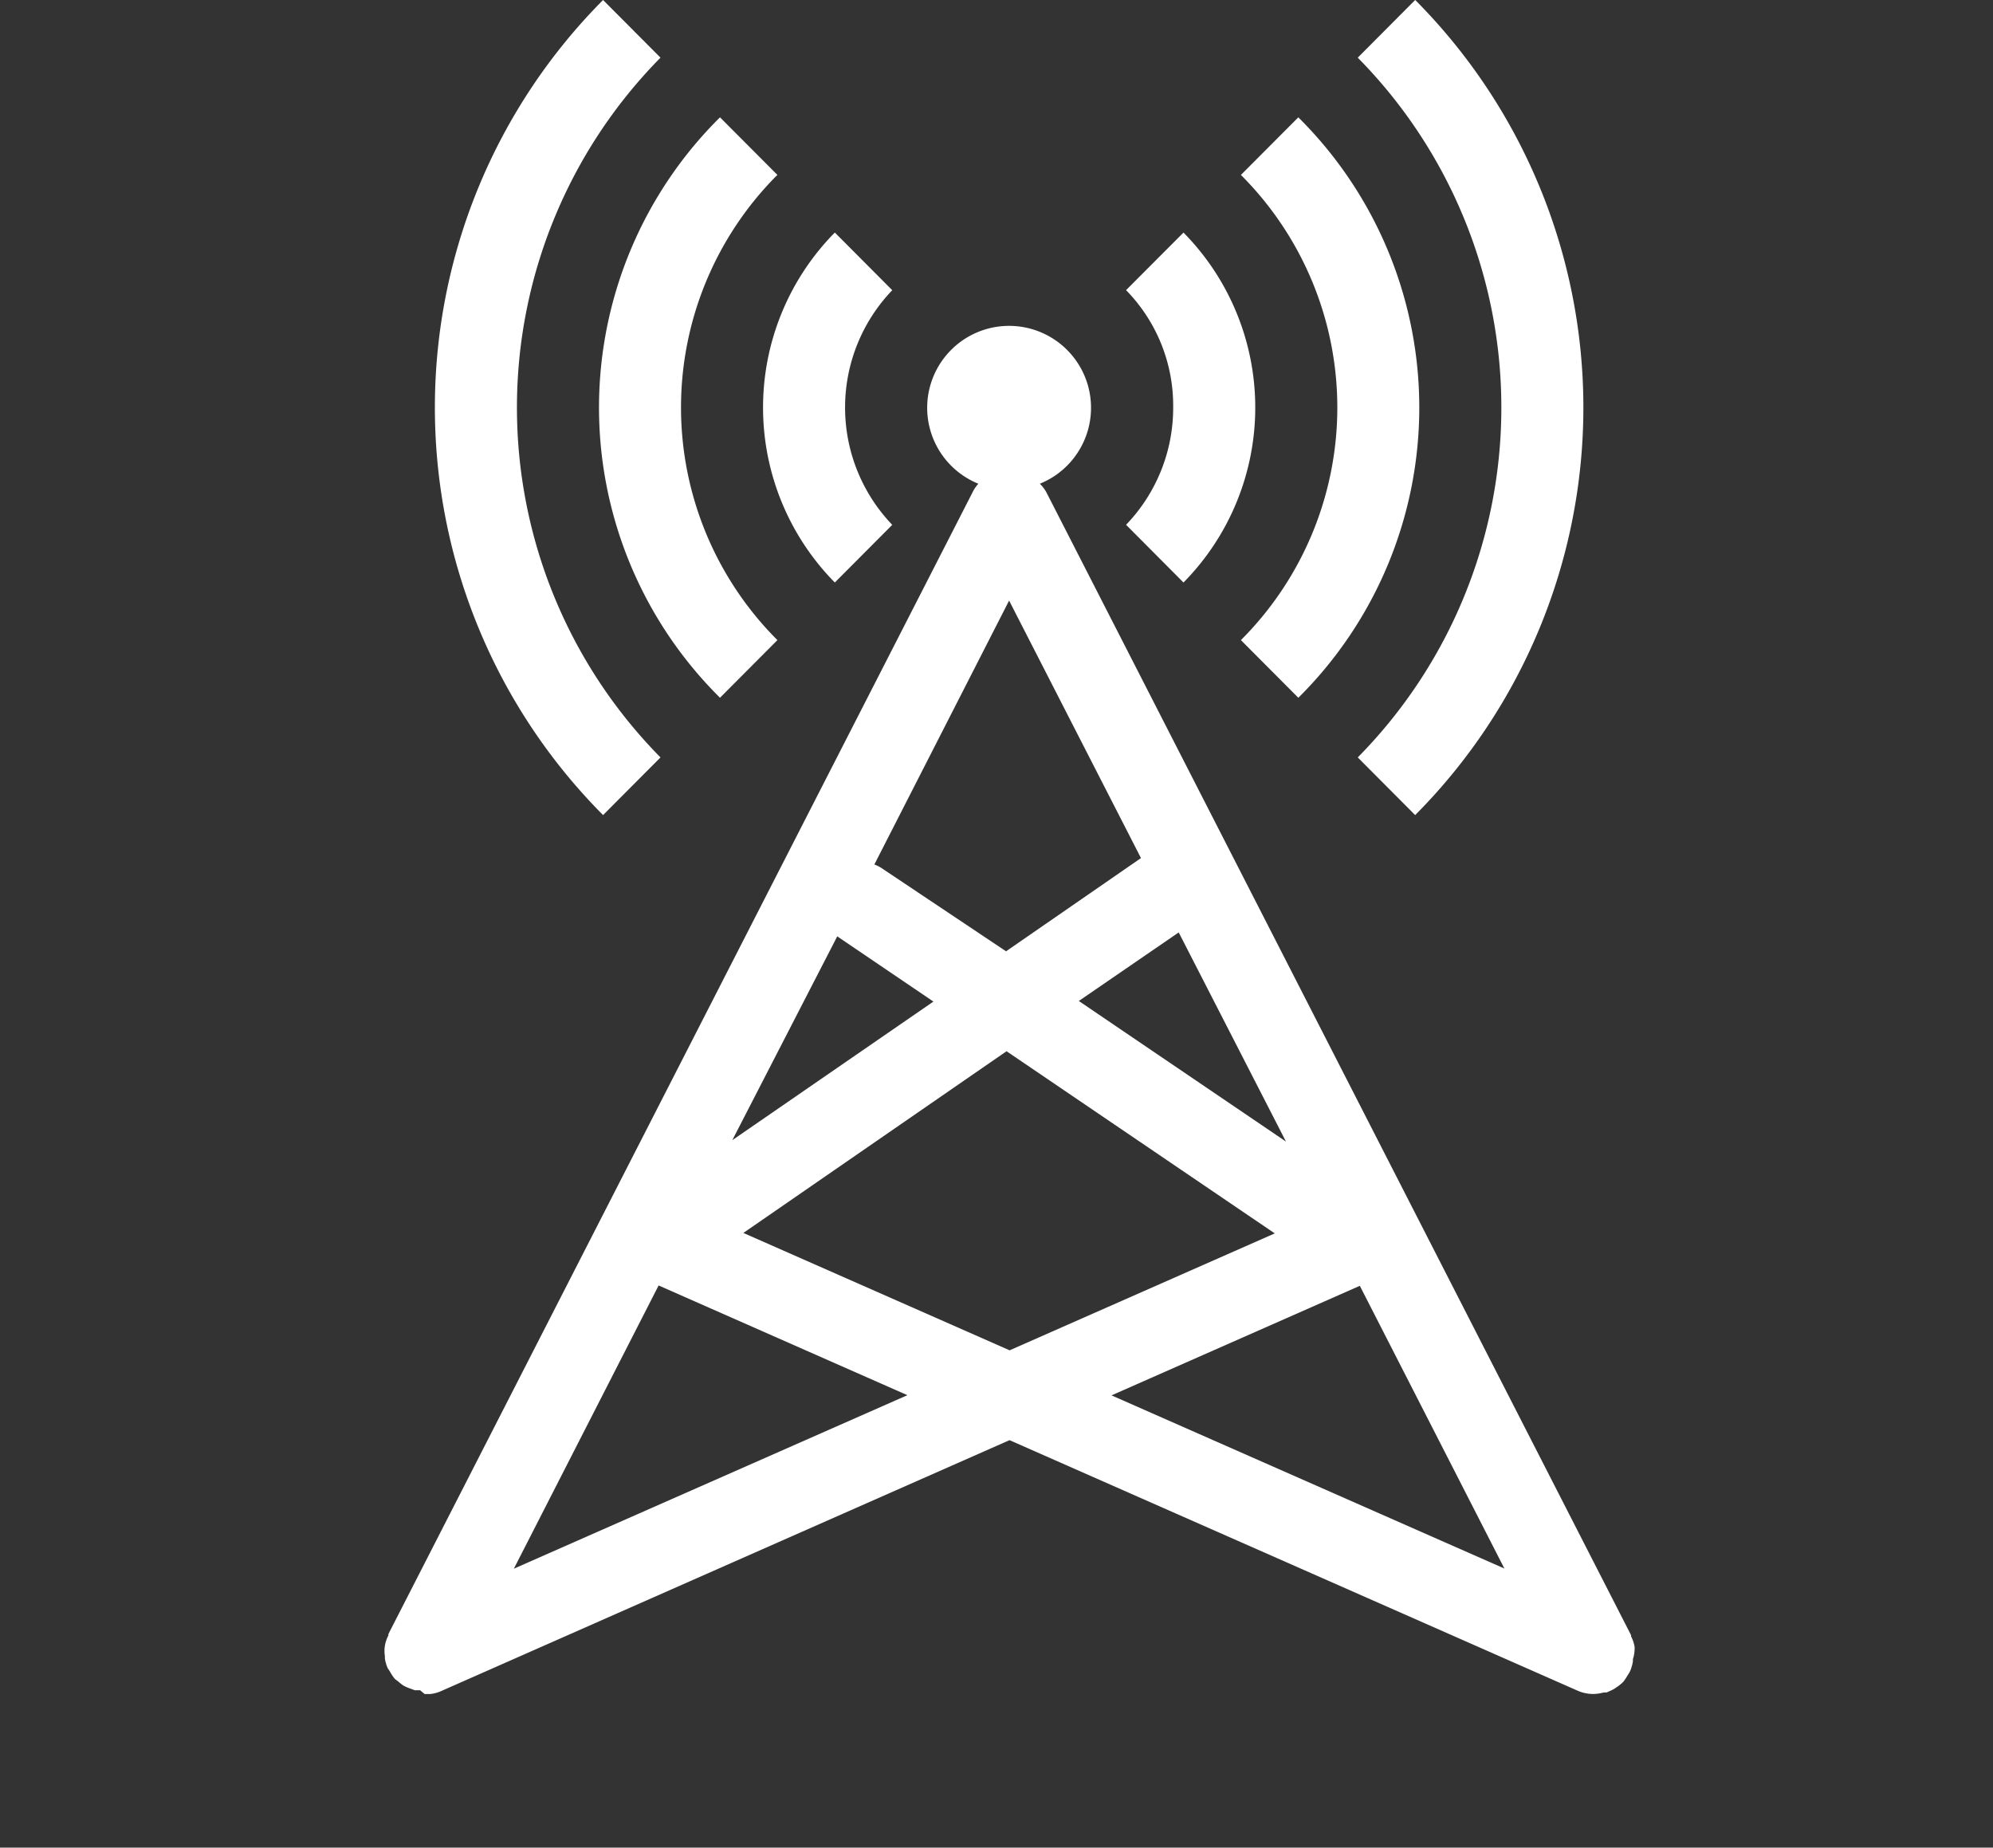 <svg xmlns="http://www.w3.org/2000/svg" width="170.298" height="157.869" viewBox="0 0 170.298 157.869">
    <rect x="0" y="0" width="170.298" height="157.869" fill="#333333" stroke="none"/>
    <g id="Gruppe_594" data-name="Gruppe 594" transform="translate(-217.711 -1910.903)">
        <path id="Pfad_773" data-name="Pfad 773" d="M253.21,324.681l4.907-4.927a14.48,14.48,0,0,1,0-20.049l-4.907-4.927A21.291,21.291,0,0,0,253.21,324.681Z" transform="translate(35.835 1635.994)" fill="#fff"/>
        <path id="Pfad_774" data-name="Pfad 774" d="M254.628,342.417l4.907-4.927a28.1,28.1,0,0,1-.126-39.625l.126-.121-4.907-4.922a34.908,34.908,0,0,0-.347,49.243C254.4,342.185,254.512,342.3,254.628,342.417Z" transform="translate(24.604 1628.106)" fill="#fff"/>
        <path id="Pfad_775" data-name="Pfad 775" d="M260.782,355.547a42.562,42.562,0,0,1,0-59.79l-4.907-4.927a49.373,49.373,0,0,0-.005,69.639l.005.005Z" transform="translate(13.367 1620.073)" fill="#fff"/>
        <path id="Pfad_776" data-name="Pfad 776" d="M258.147,324.681a21.29,21.29,0,0,0,0-29.9L253.24,299.7a14.106,14.106,0,0,1,4.026,10.025,14.411,14.411,0,0,1-4.026,10.025Z" transform="translate(60.691 1635.994)" fill="#fff"/>
        <path id="Pfad_777" data-name="Pfad 777" d="M255.19,337.49l4.907,4.927a34.913,34.913,0,0,0,.347-49.243c-.116-.121-.232-.231-.347-.352l-4.907,4.922a28.09,28.09,0,0,1,.126,39.62Z" transform="translate(68.554 1628.106)" fill="#fff"/>
        <path id="Pfad_778" data-name="Pfad 778" d="M257.174,355.547l4.906,4.927a49.374,49.374,0,0,0,.005-69.644h-.005l-4.906,4.927A42.553,42.553,0,0,1,257.174,355.547Z" transform="translate(76.554 1620.073)" fill="#fff"/>
        <path id="Pfad_779" data-name="Pfad 779" d="M330.89,400.2l-28.121-12.395,21.217-9.361L336.34,402.6Zm-59.579-26.274L293.8,358.4l22.918,15.565-22.656,9.99ZM251.7,402.614l12.37-24.2,21.257,9.375Zm27.633-54.028,8.218,5.571L270.365,366Zm14.685-28.69,11.268,22-11.529,7.966-10.518-7.03a3.112,3.112,0,0,0-.735-.387Zm23.657,46.223-17.7-12.012,8.535-5.858ZM347.466,409.3h0a3.026,3.026,0,0,0-.3-.9V408.3l-49.942-97.614a3.122,3.122,0,0,0-.579-.775,7,7,0,1,0-5.254,0,2.948,2.948,0,0,0-.473.689L240.98,408.2v.111a2.953,2.953,0,0,0-.3.891,2.867,2.867,0,0,0,0,.881v.211a3.471,3.471,0,0,0,.241.825h0a4.076,4.076,0,0,1,.247.387,4.021,4.021,0,0,0,.352.513,2.86,2.86,0,0,0,.277.211,3.347,3.347,0,0,0,.493.387,4,4,0,0,0,.423.191l.523.191h.453l.388.322h.473a3,3,0,0,0,.931-.247l48.573-21.443,48.5,21.388a3.31,3.31,0,0,0,1.4.3,3.584,3.584,0,0,0,.861-.126h.242a5.828,5.828,0,0,0,.649-.3l.161-.111a3.534,3.534,0,0,0,.629-.5,4.531,4.531,0,0,0,.367-.548,4.07,4.07,0,0,0,.212-.352h0a3.72,3.72,0,0,0,.246-.845v-.191A3,3,0,0,0,347.466,409.3Z" transform="translate(9.919 1642.324)" fill="#fff"/>
        <line id="Linie_13" data-name="Linie 13" x2="170.297" transform="translate(217.711 2068.772)" fill="none"/>
        <line id="Linie_15" data-name="Linie 15" x2="170.297" transform="translate(217.711 2068.772)" fill="none"/>
    </g>
</svg>
